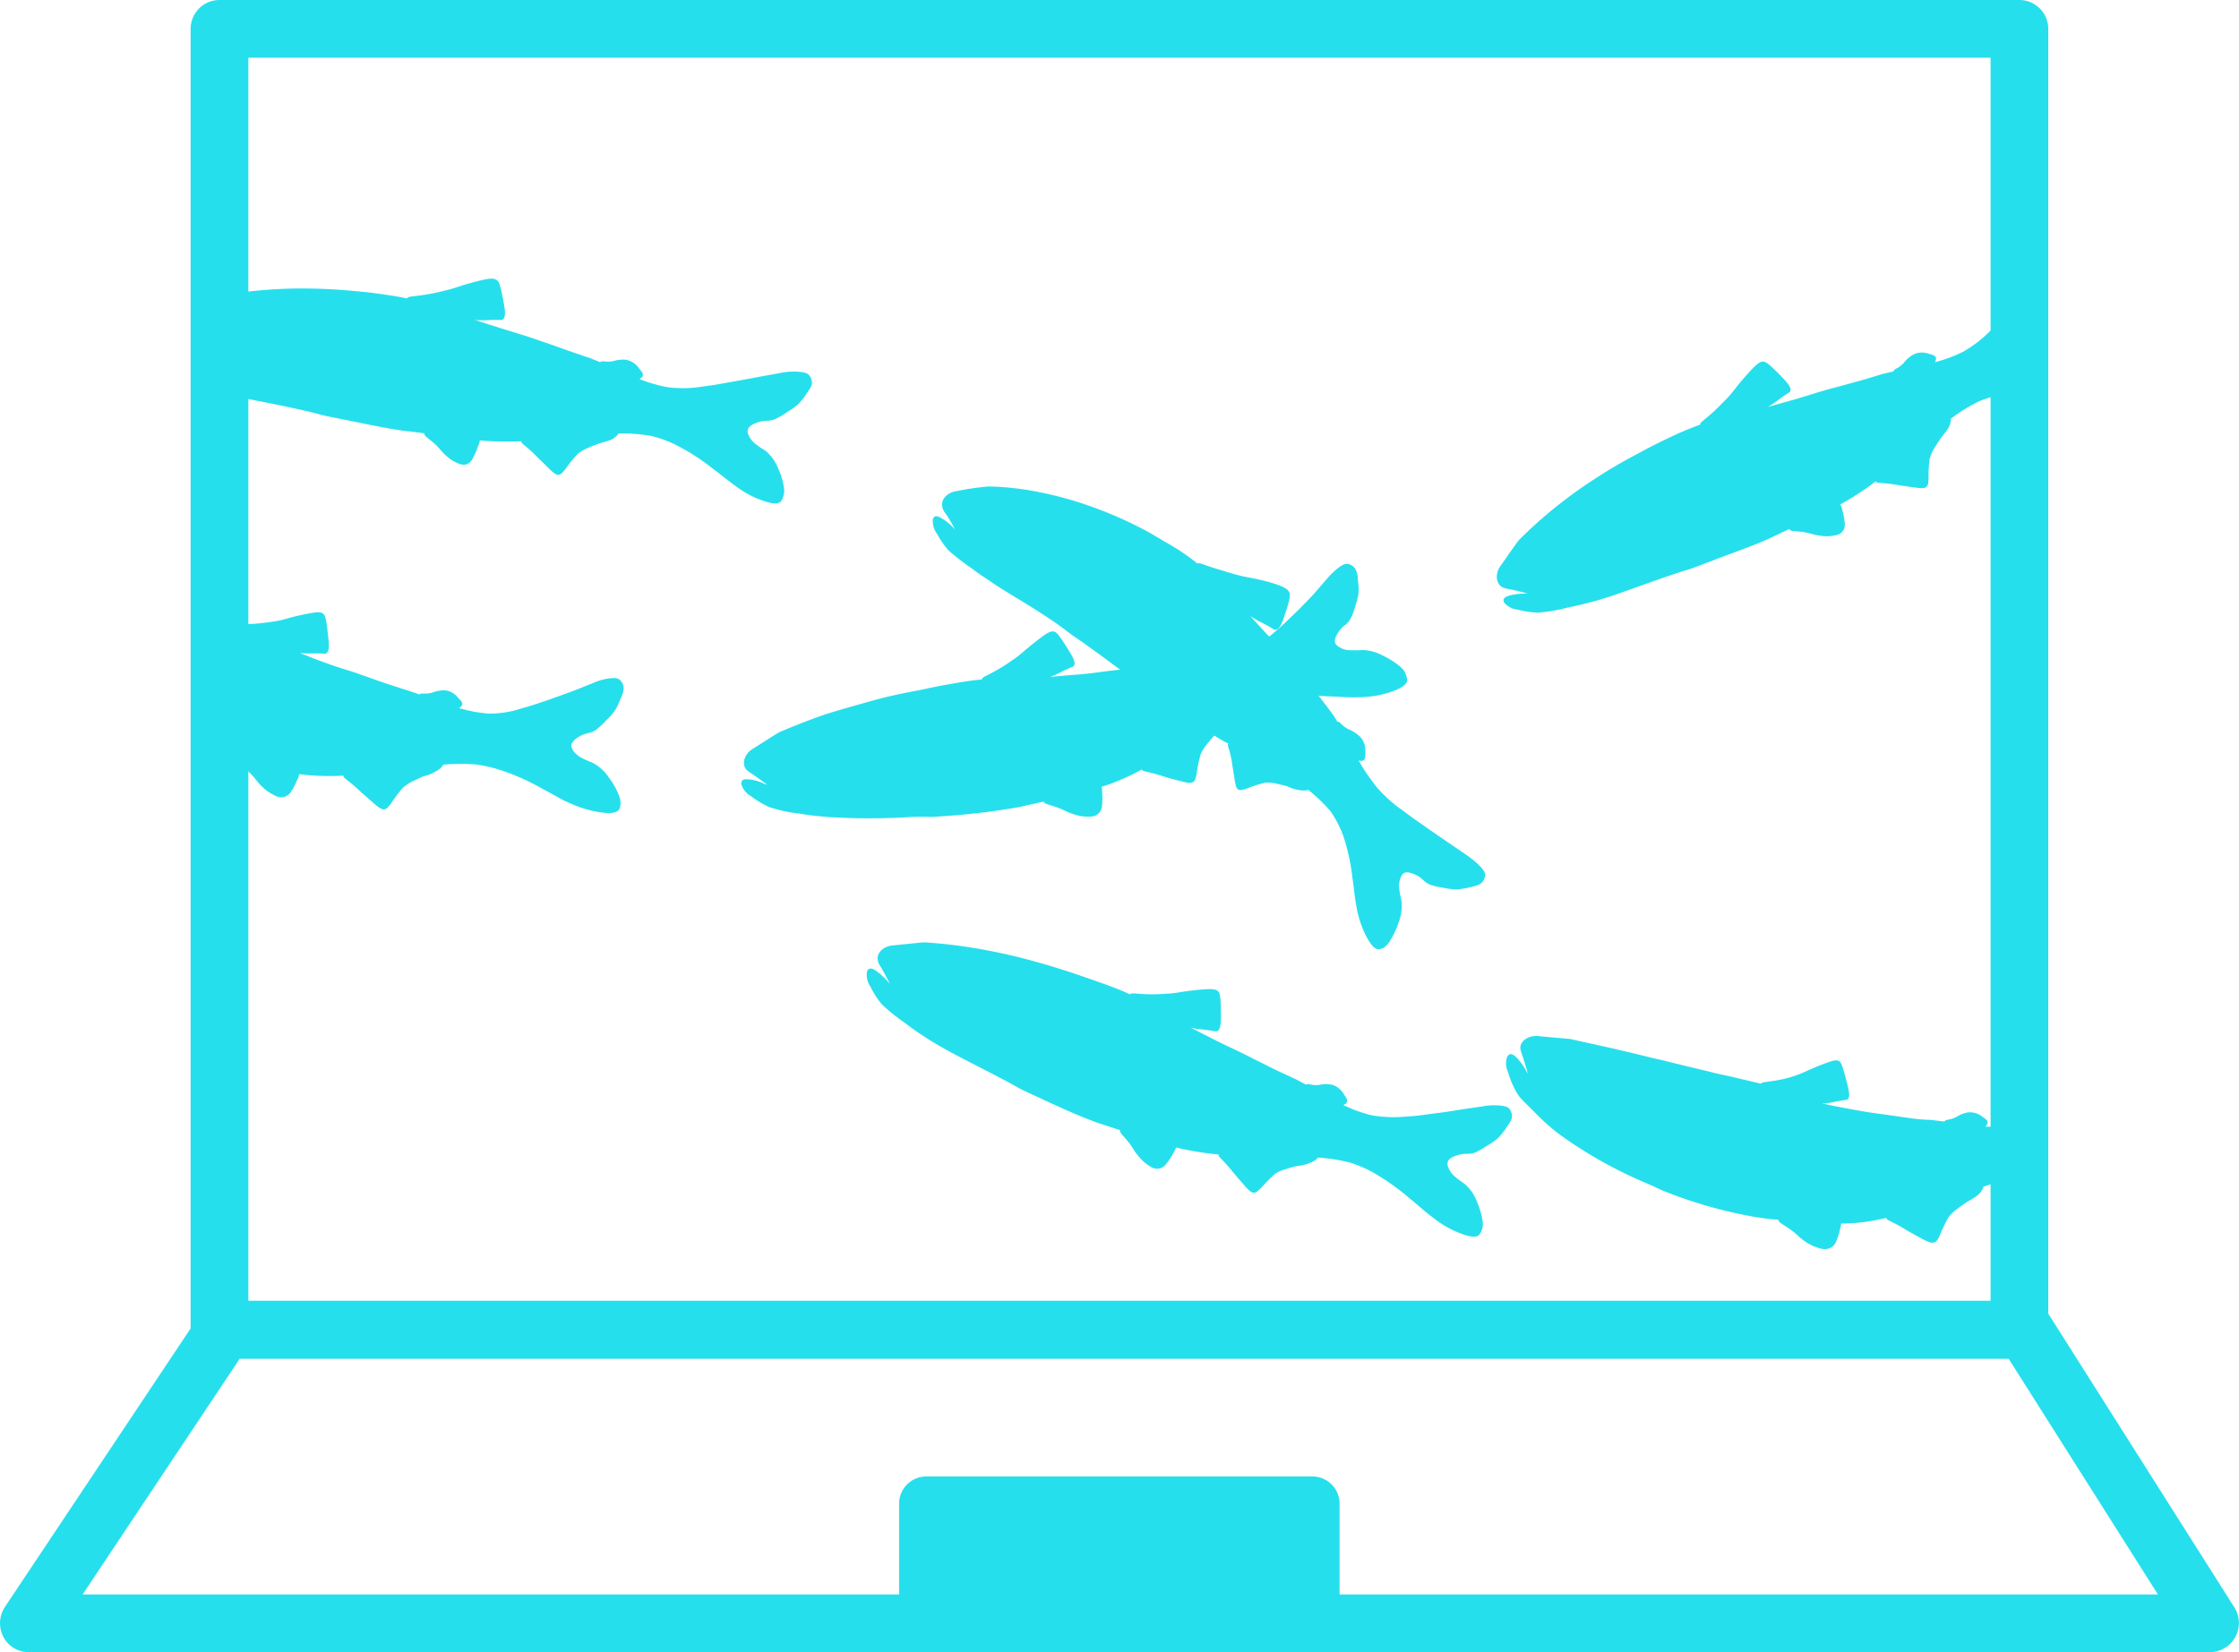 <svg xmlns="http://www.w3.org/2000/svg" xmlns:xlink="http://www.w3.org/1999/xlink" width="167.211" height="123.411" viewBox="0 0 167.211 123.411"><defs><clipPath id="a"><rect width="133.567" height="86.805" fill="#26dfed"/></clipPath></defs><g transform="translate(14.236)"><path d="M31.225,126.187a2.156,2.156,0,0,1-2.155-2.153V26.866a2.159,2.159,0,0,1,2.155-2.157H165.647a2.157,2.157,0,0,1,2.153,2.157v97.168a2.131,2.131,0,0,1-2.153,2.153Zm2.157-4.309H163.492V29.021H33.382Z" transform="translate(-29.07 -24.709)" fill="#26dfed"/></g><g transform="translate(0 97.17)"><path d="M22.231,112.271a2.121,2.121,0,0,1-1.9-1.15,2.209,2.209,0,0,1,.106-2.2L35.051,87a2.173,2.173,0,0,1,1.791-.967H171.264a2.179,2.179,0,0,1,1.811.989l13.884,21.918a2.179,2.179,0,0,1-1.814,3.334Zm4.028-4.309H181.242L170.094,90.356H37.987Z" transform="translate(-20.086 -86.03)" fill="#26dfed"/></g><path d="M93.328,105.275H64.488a2.032,2.032,0,0,1-2.028-2.028V96.338a2.032,2.032,0,0,1,2.028-2.028h28.84a2.032,2.032,0,0,1,2.028,2.028v6.909A2.032,2.032,0,0,1,93.328,105.275Z" transform="translate(4.686 15.98)" fill="#26dfed"/><g transform="translate(17.246 6.91)"><g clip-path="url(#a)"><path d="M74.6,53.443a5.151,5.151,0,0,0-.428-1.426,3.233,3.233,0,0,0-.887-1.268c-.222-.174-.349-.206-.729-.507a1.662,1.662,0,0,1-.6-.729.569.569,0,0,1-.048-.4c.032-.1.111-.3.65-.507.65-.238.792-.063,1.347-.254a5.917,5.917,0,0,0,1-.586,4.771,4.771,0,0,0,.776-.555,5.492,5.492,0,0,0,.6-.761c.38-.539.412-.681.412-.776a.871.871,0,0,0-.222-.634c-.111-.111-.285-.222-.919-.254a4.873,4.873,0,0,0-1.2.1l-1.664.3s-.982.19-2.076.38c-.935.174-1.41.254-2.076.333a8.927,8.927,0,0,1-2.535.063,7.07,7.07,0,0,1-1-.222,10.362,10.362,0,0,1-1.188-.4l.048-.032c.111-.079.19-.127.206-.222.032-.143-.063-.269-.254-.507a1.6,1.6,0,0,0-.7-.586,1.767,1.767,0,0,0-.364-.1,2.485,2.485,0,0,0-.9.111c-.618.111-.824-.079-.967.079l-.792-.317c-.586-.19-.507-.174-1.585-.539-.919-.333-1.458-.523-2.028-.713-1.331-.475-1.521-.491-3.058-.982-.666-.206-1.3-.412-1.886-.6a.974.974,0,0,1,.206.016,8.574,8.574,0,0,0,.887-.016c.872-.032.887.032.982-.048.269-.206.174-.745-.048-1.822-.174-.919-.3-1.046-.4-1.109-.222-.158-.507-.174-1.632.127-1.331.349-1.426.475-2.361.681a14.678,14.678,0,0,1-1.6.317c-.792.111-1.078.1-1.109.238h0l-.1-.016c-.824-.174-1.569-.269-2.52-.4-.967-.111-1.743-.174-2.139-.206-.856-.063-2.171-.143-3.866-.111a36.812,36.812,0,0,0-3.74.285,30.338,30.338,0,0,0-3.819.776c-.158.048-.84.349-2.187,1a1.371,1.371,0,0,0-.666.586.939.939,0,0,0-.111.634c.048.254.222.38.507.634,0,0,1.014.887,1,.919a2.057,2.057,0,0,1-.364-.206,3.735,3.735,0,0,0-.887-.333c-.19-.048-.412-.079-.523.048a.283.283,0,0,0-.063.254,1.477,1.477,0,0,0,.6.935,6.247,6.247,0,0,0,1.2.935,11.86,11.86,0,0,0,2.076.761c.792.269,1.49.475,1.9.586,1.585.444,3.153.65,5.816,1.252,1.41.317,1.078.285,2.028.491,2.71.539,4.072.84,5.451,1.046,0,0,.57.063,1.7.206-.032.19.222.317.65.681.555.475.507.6,1.125,1.125a3.046,3.046,0,0,0,.872.491.965.965,0,0,0,.38.048.49.49,0,0,0,.254-.1.915.915,0,0,0,.317-.333,6.663,6.663,0,0,0,.412-.951,1.131,1.131,0,0,0,.127-.428A23.655,23.655,0,0,0,55,49.988h0c-.032.206.269.238,1.188,1.188.111.111.364.349.856.84.349.333.539.507.761.475.127-.016.222-.111.46-.4a10.512,10.512,0,0,1,.935-1.157,3.376,3.376,0,0,1,.824-.475c.333-.143.6-.238.776-.3.618-.206.919-.222,1.236-.507.127-.111.19-.174.19-.238a11.935,11.935,0,0,1,2.456.174A8.776,8.776,0,0,1,66.8,50.4a16.261,16.261,0,0,1,2.409,1.569c.872.65,1.093.872,2,1.521a7.177,7.177,0,0,0,1.775.919c.824.3,1.173.254,1.363.1a.74.74,0,0,0,.19-.364,1.217,1.217,0,0,0,.063-.7" transform="translate(-33.304 -23.937)" fill="#26dfed"/></g><g clip-path="url(#a)"><path d="M98.188,81.6a5.913,5.913,0,0,0,.65-1.379,3.466,3.466,0,0,0,.222-1.553c-.032-.285-.1-.4-.158-.872a1.659,1.659,0,0,1,.1-.951.675.675,0,0,1,.238-.317c.079-.048.285-.127.808.1.618.269.6.523,1.125.761a5.787,5.787,0,0,0,1.125.254,3.758,3.758,0,0,0,.935.1,6.449,6.449,0,0,0,.951-.158c.634-.143.745-.238.824-.3a.927.927,0,0,0,.3-.586c0-.143-.032-.333-.444-.745a7.269,7.269,0,0,0-.887-.729l-1.363-.935s-.84-.57-1.743-1.2c-.792-.555-1.2-.84-1.743-1.252a10.407,10.407,0,0,1-1.949-1.759c-.269-.349-.491-.666-.634-.856-.3-.428-.507-.792-.681-1.093h.063c.127.016.222.032.3-.032.127-.1.127-.254.127-.555a1.662,1.662,0,0,0-.19-.935,1.543,1.543,0,0,0-.254-.317,2.757,2.757,0,0,0-.808-.507c-.586-.3-.634-.6-.84-.57a6.613,6.613,0,0,0-.491-.745c-.38-.507-.333-.444-1.046-1.379-.586-.824-1-1.268-1.363-1.759a30.04,30.04,0,0,0-2.218-2.5c-.491-.523-.967-1.046-1.379-1.505a1.672,1.672,0,0,0,.174.111,7.416,7.416,0,0,0,.808.444c.808.428.792.491.9.475.333-.032.523-.555.856-1.616.285-.9.222-1.078.174-1.188-.127-.254-.38-.428-1.553-.776-1.41-.364-1.553-.3-2.52-.57-.761-.222-1.125-.333-1.632-.491-.792-.254-1.062-.412-1.141-.3h0l-.079-.063a16.368,16.368,0,0,0-2.218-1.49c-.887-.523-1.569-.935-1.949-1.109a29.2,29.2,0,0,0-3.692-1.6,26.13,26.13,0,0,0-3.724-1.046,21.38,21.38,0,0,0-3.946-.46,20.971,20.971,0,0,0-2.393.349,1.407,1.407,0,0,0-.808.38.948.948,0,0,0-.285.586,1.2,1.2,0,0,0,.3.745,12.271,12.271,0,0,1,.681,1.157,4.426,4.426,0,0,0-1.03-.856c-.174-.1-.38-.19-.507-.1a.324.324,0,0,0-.127.222,1.625,1.625,0,0,0,.317,1.062,7.338,7.338,0,0,0,.856,1.236,18.568,18.568,0,0,0,1.7,1.315c.634.491,1.236.856,1.569,1.093,1.3.887,2.646,1.569,4.786,3.042,1.109.792.824.65,1.6,1.157,2.139,1.505,3.138,2.314,4.231,3.058,0,0,.46.285,1.331.9-.111.158.048.38.222.872.238.666.143.729.4,1.474a2.43,2.43,0,0,0,.46.824.666.666,0,0,0,.285.206.4.4,0,0,0,.254.032.975.975,0,0,0,.428-.143,7.339,7.339,0,0,0,.824-.618,1.41,1.41,0,0,0,.317-.3c1.062.681,1.917,1.236,2.5,1.521h0c-.143.158.111.317.285,1.569.016.143.079.46.174,1.109.079.444.111.681.3.761.111.048.222.032.586-.079a9.624,9.624,0,0,1,1.394-.444,2.615,2.615,0,0,1,.887.079c.333.079.6.143.761.19a3.147,3.147,0,0,0,1.268.317c.174-.016.254-.016.285-.063a11.606,11.606,0,0,1,1.711,1.648,8.118,8.118,0,0,1,.982,1.981,15.2,15.2,0,0,1,.6,2.757c.158,1.078.143,1.363.349,2.488a7.934,7.934,0,0,0,.65,1.965c.428.84.729,1.078.982,1.078a.973.973,0,0,0,.4-.127,1.8,1.8,0,0,0,.444-.475" transform="translate(-11.637 -18.22)" fill="#26dfed"/></g><g clip-path="url(#a)"><path d="M140,83.706a6.126,6.126,0,0,0-1.046-1.093,3.576,3.576,0,0,0-1.379-.761,8.2,8.2,0,0,1-.872-.158,1.667,1.667,0,0,1-.856-.412.57.57,0,0,1-.206-.333c-.016-.1-.016-.317.38-.729.475-.491.7-.38,1.093-.792a5.377,5.377,0,0,0,.618-.967,6.015,6.015,0,0,0,.428-.824,5.519,5.519,0,0,0,.174-.935c.079-.65.048-.776,0-.887a.871.871,0,0,0-.46-.475c-.143-.048-.333-.079-.872.158a4.7,4.7,0,0,0-.967.586l-1.3.951s-.19.143-.491.364c-.3.206-.729.491-1.157.776-.761.507-1.157.745-1.727,1.078a6.794,6.794,0,0,1-2.282.935,7.967,7.967,0,0,1-.982.111,10.782,10.782,0,0,1-1.22.016l.032-.048a.46.46,0,0,0,.127-.285c-.016-.143-.143-.238-.38-.4a1.474,1.474,0,0,0-.808-.333,1.238,1.238,0,0,0-.364.016,2.341,2.341,0,0,0-.792.333c-.539.269-.792.143-.872.333-.238-.032-.491-.048-.824-.1-.57-.063-.507,0-1.569-.127-.9-.127-1.442-.206-2-.285-1.315-.174-1.49-.206-2.963-.475-.634-.127-1.236-.222-1.775-.38h.19a4.363,4.363,0,0,0,.824-.127c.792-.143.808-.1.887-.174.222-.238.063-.761-.206-1.791-.238-.887-.349-1-.428-1.046-.206-.127-.444-.079-1.379.285-1.125.444-1.22.57-2.044.84a9.086,9.086,0,0,1-1.41.333c-.7.111-.967.1-1,.222h0l-.079-.016c-.713-.174-1.363-.317-2.2-.523-.856-.174-1.505-.333-1.854-.428-.745-.174-1.87-.444-3.328-.808-.57-.111-1.727-.428-3.28-.776-.158-.048-1.68-.38-3.534-.792l-2.314-.206a1.523,1.523,0,0,0-.887.143,1,1,0,0,0-.46.475c-.1.238-.032.444.1.808,0,0,.428,1.331.4,1.347-.016,0-.079-.158-.222-.38a4.556,4.556,0,0,0-.6-.792c-.143-.143-.333-.3-.491-.254a.343.343,0,0,0-.206.174,1.432,1.432,0,0,0,.048,1.141,6.759,6.759,0,0,0,.634,1.521c.3.507.333.46,1.68,1.822a14.359,14.359,0,0,0,1.711,1.458,32.5,32.5,0,0,0,5.942,3.359c1.521.65,1.157.555,2.2.951a33.946,33.946,0,0,0,6.117,1.7s.158.032.491.079a13.165,13.165,0,0,0,1.426.158c-.016.19.269.3.776.65.681.46.618.586,1.394,1.093a3.432,3.432,0,0,0,1.062.428,1.041,1.041,0,0,0,.444,0,1.145,1.145,0,0,0,.285-.111,1.018,1.018,0,0,0,.317-.364,4.611,4.611,0,0,0,.317-.982,1.281,1.281,0,0,0,.079-.428,14.165,14.165,0,0,0,3.375-.428h0c.016.206.317.174,1.537.935.143.079.475.269,1.141.634.46.238.713.349.935.254.143-.048.206-.158.38-.491a10.4,10.4,0,0,1,.65-1.363,2.871,2.871,0,0,1,.7-.666c.3-.222.539-.4.7-.491.555-.349.856-.46,1.078-.84.1-.158.143-.222.111-.285a13.162,13.162,0,0,1,2.44-.634,13.61,13.61,0,0,1,2.329.032,17.413,17.413,0,0,1,2.9.555,25.668,25.668,0,0,0,2.535.57,8.2,8.2,0,0,0,2.092.063c.935-.1,1.252-.285,1.331-.523a.92.92,0,0,0,.016-.412,1.914,1.914,0,0,0-.333-.761" transform="translate(4.156 -3.065)" fill="#26dfed"/></g><g clip-path="url(#a)"><path d="M106.931,89.968a5.722,5.722,0,0,0-.412-1.442,3.3,3.3,0,0,0-.872-1.3c-.222-.19-.349-.222-.713-.539a1.633,1.633,0,0,1-.57-.761.566.566,0,0,1-.032-.4c.032-.1.127-.3.666-.475.65-.222.792-.032,1.347-.206a6.661,6.661,0,0,0,1-.57,4.869,4.869,0,0,0,.761-.539,5.488,5.488,0,0,0,.6-.761c.38-.539.412-.681.412-.776a.872.872,0,0,0-.19-.634c-.1-.111-.269-.222-.872-.254a4.745,4.745,0,0,0-1.157.079l-1.632.238s-.967.174-2.044.3c-.935.127-1.394.19-2.06.222a9.476,9.476,0,0,1-2.52-.1c-.412-.1-.761-.222-.967-.285a10.908,10.908,0,0,1-1.141-.475l.048-.032c.111-.063.19-.111.222-.206.048-.143-.032-.269-.206-.523a1.66,1.66,0,0,0-.634-.65,1.112,1.112,0,0,0-.364-.127,2.367,2.367,0,0,0-.887.032c-.618.063-.808-.158-.951-.016-.222-.111-.46-.238-.761-.4-.539-.254-.475-.222-1.474-.681l-1.87-.935c-1.22-.634-1.41-.666-2.821-1.379-.6-.3-1.173-.6-1.711-.872l.19.048c.317.063.475.063.856.111.84.1.856.158.951.1.285-.158.285-.713.254-1.806-.016-.935-.111-1.078-.174-1.141-.174-.19-.444-.238-1.553-.127-1.315.127-1.426.238-2.361.285A13.558,13.558,0,0,1,81.7,73c-.761-.032-1.046-.111-1.093.016h0l-.079-.032c-.729-.333-1.41-.586-2.3-.9s-1.6-.555-1.965-.681c-.792-.254-2-.65-3.6-1.062-.6-.158-1.886-.475-3.565-.761a37.24,37.24,0,0,0-3.8-.444c-.158-.016-.9.079-2.377.222a1.5,1.5,0,0,0-.84.317,1,1,0,0,0-.333.555,1.145,1.145,0,0,0,.254.761s.666,1.188.634,1.22a5.085,5.085,0,0,0-1-.951c-.174-.111-.364-.222-.523-.143a.328.328,0,0,0-.158.222,1.532,1.532,0,0,0,.254,1.093,6.791,6.791,0,0,0,.84,1.315,14.186,14.186,0,0,0,1.775,1.426c.681.539,1.315.935,1.68,1.173,1.442.919,2.916,1.616,5.435,2.932,1.347.7,1.014.586,1.917,1.014,2.615,1.22,3.93,1.822,5.308,2.314,0,0,.57.19,1.7.555-.063.174.174.349.539.792.491.586.412.7.982,1.331a3.324,3.324,0,0,0,.824.65.97.97,0,0,0,.4.111.848.848,0,0,0,.285-.048.887.887,0,0,0,.38-.269,4.982,4.982,0,0,0,.57-.872,1.529,1.529,0,0,0,.19-.4,22.64,22.64,0,0,0,3.185.523h0c-.048.206.238.269,1.093,1.347.1.111.333.4.808.935.333.38.507.57.745.57.143,0,.238-.079.507-.333a13.13,13.13,0,0,1,1.046-1.062,2.881,2.881,0,0,1,.872-.38,7.52,7.52,0,0,1,.808-.222,3.071,3.071,0,0,0,1.3-.4c.143-.111.206-.158.206-.222a12.608,12.608,0,0,1,2.456.38,9.3,9.3,0,0,1,2.092.967,18.155,18.155,0,0,1,2.345,1.711c.856.7,1.062.935,1.981,1.616a7.38,7.38,0,0,0,1.791.982c.856.333,1.22.285,1.394.127a.939.939,0,0,0,.206-.364,1.2,1.2,0,0,0,.063-.666" transform="translate(-13.455 -5.651)" fill="#26dfed"/></g><g clip-path="url(#a)"><path d="M66.954,68.066a5.46,5.46,0,0,0-.745-1.315,3.322,3.322,0,0,0-1.141-1.062c-.254-.127-.38-.143-.808-.364a1.773,1.773,0,0,1-.729-.6.777.777,0,0,1-.127-.38c.016-.1.063-.317.539-.618.586-.364.761-.206,1.268-.507a5.5,5.5,0,0,0,.84-.776,4.211,4.211,0,0,0,.618-.7,5.1,5.1,0,0,0,.412-.872,1.876,1.876,0,0,0,.238-.856A.963.963,0,0,0,67,59.43c-.111-.079-.3-.158-.887-.063a4.31,4.31,0,0,0-1.093.333l-1.505.6s-.9.333-1.9.681c-.872.3-1.315.444-1.949.618a7.588,7.588,0,0,1-2.456.38c-.412-.032-.776-.1-1-.127q-.713-.143-1.188-.285l.048-.032c.1-.079.174-.143.19-.238.032-.143-.079-.269-.285-.475a1.584,1.584,0,0,0-.713-.523,1.337,1.337,0,0,0-.364-.063,2.667,2.667,0,0,0-.872.174c-.6.158-.824-.016-.935.143-.238-.079-.475-.158-.792-.269-.57-.174-.491-.158-1.537-.491-.887-.3-1.41-.491-1.949-.681-1.268-.46-1.474-.444-2.916-.982-.618-.222-1.22-.46-1.759-.681.063,0,.127.016.19.016a7.412,7.412,0,0,0,.856.016c.84,0,.84.063.935-.016.269-.19.19-.745.063-1.822-.111-.919-.206-1.046-.285-1.109-.19-.174-.444-.174-1.505.048-1.252.254-1.363.4-2.25.523-.713.1-1.062.143-1.537.174-.745.032-1.014-.016-1.078.111h0l-.079-.032c-.745-.269-1.426-.475-2.3-.729-.887-.254-1.585-.444-1.949-.555-.792-.222-1.981-.539-3.565-.887-.6-.127-1.87-.4-3.534-.65-.174-.032-1.806-.269-3.771-.4-.158-.016-.9.079-2.361.222a1.392,1.392,0,0,0-.84.317.92.92,0,0,0-.333.555,1.209,1.209,0,0,0,.254.776,11.239,11.239,0,0,1,.618,1.236,3.254,3.254,0,0,1-.269-.317,4.177,4.177,0,0,0-.713-.634c-.174-.111-.364-.222-.523-.143a.328.328,0,0,0-.158.222,1.459,1.459,0,0,0,.254,1.093A6.51,6.51,0,0,0,20.1,56.8,12.468,12.468,0,0,0,21.9,58.241a21,21,0,0,0,1.743,1.173A55.7,55.7,0,0,0,29.3,62.25c1.41.65,1.062.555,2.028.935a47.379,47.379,0,0,0,5.609,2s.6.143,1.775.428c-.048.19.222.333.634.745.57.539.491.65,1.141,1.236a3.654,3.654,0,0,0,.919.57.838.838,0,0,0,.412.063.616.616,0,0,0,.285-.079.978.978,0,0,0,.364-.317,5.285,5.285,0,0,0,.475-.919,1.156,1.156,0,0,0,.143-.412,17.827,17.827,0,0,0,3.3.111h0c-.016.206.269.238,1.284,1.2.111.111.4.349.951.84.4.333.6.507.84.475.143-.016.222-.111.46-.4a12.254,12.254,0,0,1,.9-1.2A3.662,3.662,0,0,1,51.631,67c.333-.158.6-.285.776-.349a3.09,3.09,0,0,0,1.236-.6c.127-.127.19-.19.174-.254a14.23,14.23,0,0,1,2.5-.016,10.969,10.969,0,0,1,2.25.57,16.244,16.244,0,0,1,2.662,1.236c1,.507,1.252.745,2.314,1.188a8.2,8.2,0,0,0,2,.57c.919.143,1.268.016,1.426-.19a.793.793,0,0,0,.111-.4,1.568,1.568,0,0,0-.127-.7" transform="translate(-37.987 -15.584)" fill="#26dfed"/></g><g clip-path="url(#a)"><path d="M104.265,58.993a6.193,6.193,0,0,0-1.284-.824,3.6,3.6,0,0,0-1.521-.444,7.581,7.581,0,0,1-.9.016,1.545,1.545,0,0,1-.919-.254.666.666,0,0,1-.269-.285c-.032-.1-.079-.317.222-.776.364-.57.6-.507.9-.982a4.854,4.854,0,0,0,.4-1.062,5.191,5.191,0,0,0,.222-.9,4.418,4.418,0,0,0-.048-.967,1.854,1.854,0,0,0-.19-.856.9.9,0,0,0-.539-.364c-.143-.016-.333-.016-.761.317a6.068,6.068,0,0,0-.776.745l-1.03,1.188s-.65.713-1.41,1.442c-.666.65-1,.967-1.505,1.394a8.877,8.877,0,0,1-2.076,1.379,5.031,5.031,0,0,1-.951.317,10.4,10.4,0,0,1-1.2.254l.032-.048a.366.366,0,0,0,.063-.3c-.048-.143-.19-.206-.46-.317a1.629,1.629,0,0,0-.872-.174,1.248,1.248,0,0,0-.364.111,2.958,2.958,0,0,0-.713.523c-.475.4-.745.317-.792.523-.238.032-.507.063-.84.1-.586.1-.507.079-1.585.254-.935.1-1.49.158-2.06.222-1.347.143-1.521.222-3.074.349-.666.048-1.3.111-1.886.158.063-.016.111-.048.174-.063a6.579,6.579,0,0,0,.776-.364c.761-.364.792-.317.84-.412.158-.285-.143-.745-.729-1.664-.507-.792-.65-.856-.745-.872-.254-.063-.491.032-1.347.713-1.03.792-1.062.935-1.822,1.442a12.487,12.487,0,0,1-1.315.824c-.666.364-.935.444-.919.586h0l-.079.016c-.792.063-1.49.19-2.393.349-.919.158-1.632.317-2,.4-.808.158-2.028.364-3.6.792-.586.174-1.854.507-3.454,1-.174.048-1.727.586-3.55,1.363-.158.063-.761.46-2.012,1.252a1.4,1.4,0,0,0-.6.666.978.978,0,0,0-.048.65c.079.238.254.364.57.57,0,0,1.125.776,1.109.808a3.256,3.256,0,0,1-.4-.158,3.342,3.342,0,0,0-.935-.238c-.206-.016-.428-.032-.523.111a.341.341,0,0,0-.048.269,1.512,1.512,0,0,0,.713.872,7.479,7.479,0,0,0,1.347.808,10.643,10.643,0,0,0,2.266.491c.856.158,1.616.206,2.076.254a48.314,48.314,0,0,0,6.307,0c1.537-.048,1.188.048,2.218-.048a51.629,51.629,0,0,0,5.879-.7s.6-.143,1.775-.4c.048.19.349.206.887.4.745.254.729.364,1.569.618a3.5,3.5,0,0,0,1.078.1,1,1,0,0,0,.4-.111.718.718,0,0,0,.222-.19.946.946,0,0,0,.19-.444,6.06,6.06,0,0,0,.016-1.03,1.514,1.514,0,0,0-.048-.444,16.1,16.1,0,0,0,3.011-1.3h0c.063.19.349.1,1.68.539.143.048.507.158,1.22.333.491.127.761.19.951.048.111-.079.158-.206.238-.57a10.27,10.27,0,0,1,.3-1.474,3.431,3.431,0,0,1,.507-.808c.238-.285.428-.507.555-.634.444-.475.713-.65.856-1.062.063-.158.079-.254.048-.3a13.61,13.61,0,0,1,2.25-1.093,8.95,8.95,0,0,1,2.282-.428,19.9,19.9,0,0,1,2.932-.016c1.125.032,1.426.111,2.615.063a7.506,7.506,0,0,0,2.139-.38c.935-.317,1.188-.6,1.236-.84a.872.872,0,0,0-.079-.412,1.088,1.088,0,0,0-.4-.6" transform="translate(-16.906 -16.082)" fill="#26dfed"/></g><g clip-path="url(#a)"><path d="M136.885,44.719a5.431,5.431,0,0,0-1.2-.872,3.237,3.237,0,0,0-1.474-.475c-.285,0-.412.048-.887.032a1.752,1.752,0,0,1-.919-.222.706.706,0,0,1-.285-.285c-.032-.1-.079-.3.222-.792.364-.586.6-.523.935-1.014a6.258,6.258,0,0,0,.444-1.078,4.039,4.039,0,0,0,.269-.9,4.6,4.6,0,0,0,.016-.967c-.016-.666-.079-.792-.143-.872a.855.855,0,0,0-.555-.38c-.143-.016-.364,0-.872.349a5.6,5.6,0,0,0-.887.792l-1.157,1.236s-.681.729-1.426,1.537c-.65.7-.982,1.03-1.474,1.49a9.436,9.436,0,0,1-2.012,1.553c-.38.19-.729.333-.935.412a9.927,9.927,0,0,1-1.188.38l.016-.048a.432.432,0,0,0,.048-.3c-.063-.143-.206-.19-.491-.269a1.585,1.585,0,0,0-.9-.063,2.143,2.143,0,0,0-.349.143,2.443,2.443,0,0,0-.666.6c-.428.46-.729.412-.745.618-.238.063-.507.127-.84.206-.586.174-.507.158-1.585.475-.935.254-1.49.412-2.044.555-1.347.364-1.521.46-3.042.9-.666.19-1.3.364-1.886.523a1.725,1.725,0,0,1,.174-.1c.285-.174.4-.269.729-.507.7-.507.745-.46.776-.57.1-.317-.285-.713-1.062-1.49-.666-.666-.824-.7-.935-.713-.269-.016-.507.143-1.252.982-.9,1-.9,1.157-1.553,1.838-.523.523-.776.792-1.141,1.109-.586.507-.84.65-.792.776h0l-.079.032a24.55,24.55,0,0,0-2.314.982c-.872.412-1.537.761-1.886.951-.745.4-1.9,1-3.3,1.9A36.418,36.418,0,0,0,95.21,55.32a34.27,34.27,0,0,0-2.9,2.583c-.111.111-.539.729-1.394,1.949a1.4,1.4,0,0,0-.285.84.963.963,0,0,0,.222.618c.174.19.38.222.745.3a13.5,13.5,0,0,1,1.331.317,5.2,5.2,0,0,0-1.347.143c-.19.063-.4.143-.444.3a.309.309,0,0,0,.063.254,1.493,1.493,0,0,0,1,.507,7.142,7.142,0,0,0,1.521.222,12.363,12.363,0,0,0,2.2-.38c.824-.158,1.537-.349,1.949-.46,1.616-.444,3.09-1.046,5.72-1.949,1.394-.475,1.093-.317,2.012-.666,2.63-1.014,3.977-1.458,5.293-2.044,0,0,.539-.254,1.569-.745.079.174.364.143.919.206.745.1.761.222,1.6.317a2.985,2.985,0,0,0,1.03-.079.9.9,0,0,0,.349-.174,1.073,1.073,0,0,0,.174-.222.884.884,0,0,0,.079-.46,4.652,4.652,0,0,0-.19-1.014,1.068,1.068,0,0,0-.143-.412,21.426,21.426,0,0,0,2.646-1.727h0c.1.19.349.048,1.7.285.143.016.507.079,1.2.174.491.063.745.1.9-.063.1-.1.127-.206.143-.586a10.5,10.5,0,0,1,.079-1.474,3.176,3.176,0,0,1,.38-.856c.19-.3.349-.555.46-.7.38-.523.618-.713.713-1.141.032-.174.063-.254.016-.3a12.031,12.031,0,0,1,2.092-1.3,8.18,8.18,0,0,1,2.2-.586,16.208,16.208,0,0,1,2.868-.158c1.093,0,1.394.048,2.52.016a8.094,8.094,0,0,0,1.981-.333c.856-.269,1.109-.523,1.157-.761a.87.87,0,0,0-.063-.412,1.408,1.408,0,0,0-.4-.634" transform="translate(3.907 -24.5)" fill="#26dfed"/></g></g></svg>